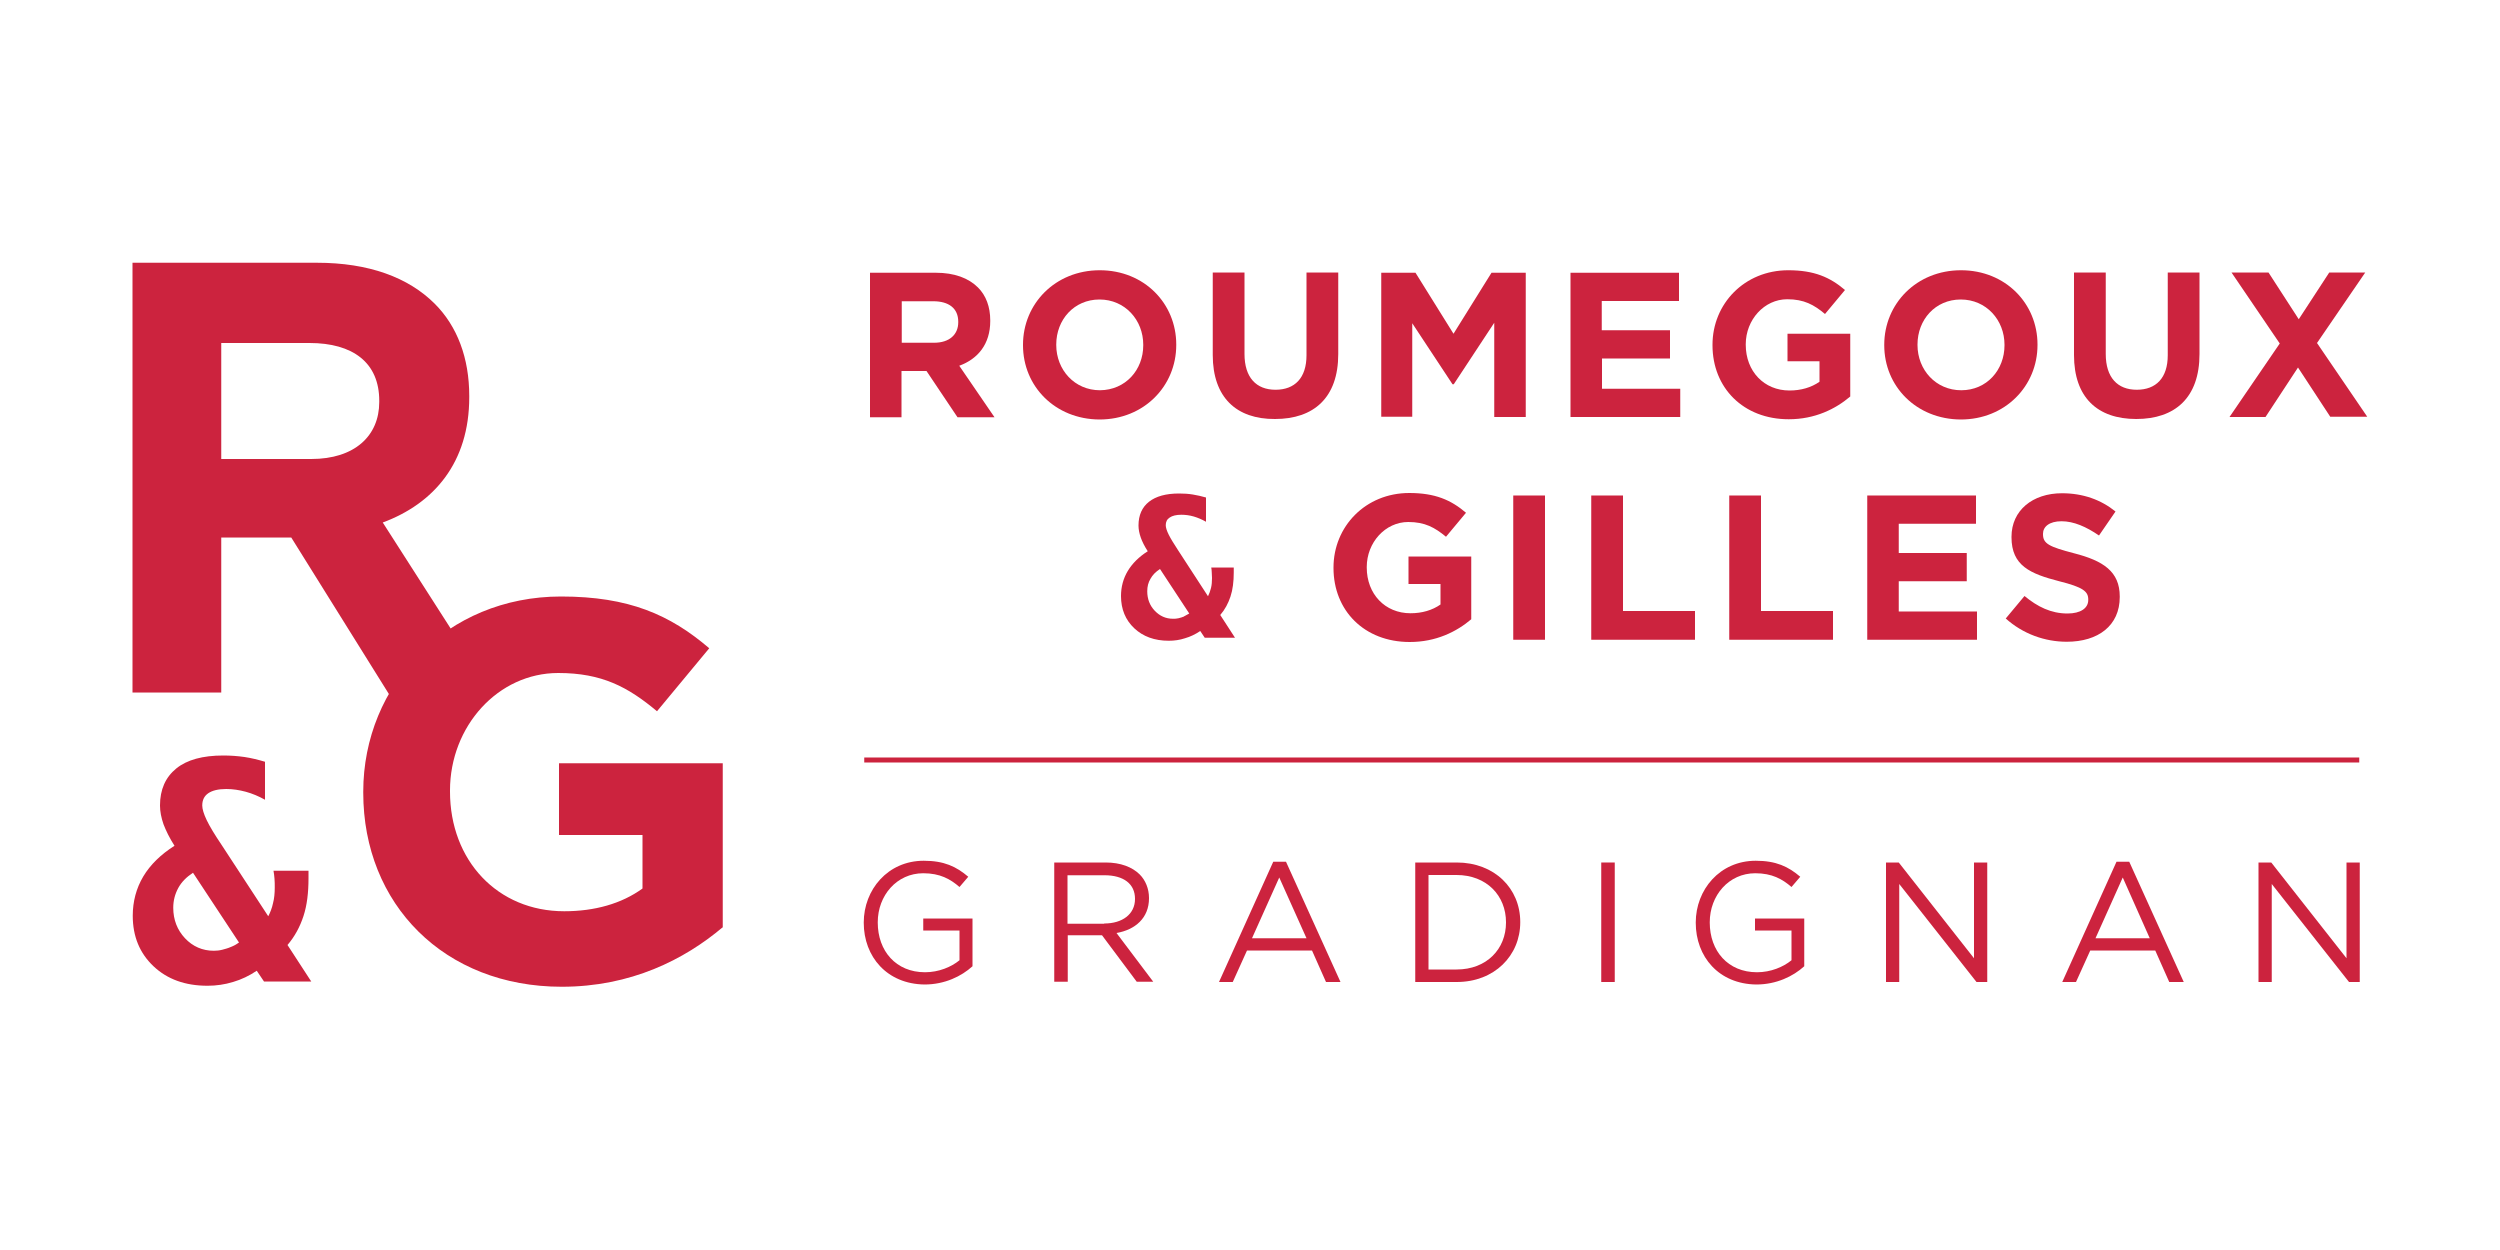 <?xml version="1.0" encoding="UTF-8"?> <svg xmlns="http://www.w3.org/2000/svg" xmlns:xlink="http://www.w3.org/1999/xlink" version="1.1" x="0px" y="0px" viewBox="0 0 1000 500" style="enable-background:new 0 0 1000 500;" xml:space="preserve"> <style type="text/css"> .st0{display:none;} .st1{display:inline;fill:#FF5945;} .st2{fill:#CC233E;} .st3{fill:none;stroke:#CC233E;stroke-width:2;stroke-miterlimit:10;} </style> <g id="Calque_2" class="st0"> <path class="st1" d="M320.1,699.6h23.1c6.4,0,11.4,1.8,14.7,5.1c2.8,2.8,4.3,6.8,4.3,11.5v0.1c0,8.2-4.4,13.3-10.8,15.7l12.3,18 h-13L339.9,734h-0.1h-8.6v16.2h-11.1V699.6z M342.4,724.2c5.4,0,8.5-2.9,8.5-7.1v-0.1c0-4.8-3.3-7.2-8.7-7.2h-11v14.5H342.4z"></path> <path class="st1" d="M320.1-250.4h23.1c6.4,0,11.4,1.8,14.7,5.1c2.8,2.8,4.3,6.8,4.3,11.5v0.1c0,8.2-4.4,13.3-10.8,15.7l12.3,18 h-13L339.9-216h-0.1h-8.6v16.2h-11.1V-250.4z M342.4-225.8c5.4,0,8.5-2.9,8.5-7.1v-0.1c0-4.8-3.3-7.2-8.7-7.2h-11v14.5H342.4z"></path> </g> <g id="Calque_1"> <g> <g> <path class="st2" d="M153.1,209c20.5-7.6,34.6-24,34.6-50.1v-0.5c0-15.2-4.8-27.9-13.8-36.9c-10.6-10.6-26.5-16.4-47.1-16.4H53 v171.9h35.5V215H116h0.5l39.3,63h41.5L153.1,209z M151.7,160.8c0,13.6-9.9,22.8-27.2,22.8h-36v-46.4h35.3 c17.3,0,27.9,7.8,27.9,23.1V160.8z"></path> <path class="st2" d="M115,378c2.9-3.4,5-7.3,6.4-11.6c1.4-4.3,2-9.3,2-15.1v-3h-14c0.2,1,0.3,2.1,0.4,3.2 c0.1,1.1,0.1,2.3,0.1,3.5c0,2.3-0.2,4.4-0.7,6.3c-0.4,1.9-1.1,3.7-1.9,5.2l-18.7-28.6c-2.7-4-4.7-7.3-5.9-9.8 c-1.2-2.5-1.8-4.5-1.8-5.9c0-2.2,0.8-3.8,2.4-4.9c1.6-1.1,4-1.7,7.2-1.7c2.6,0,5.2,0.4,7.8,1.1c2.6,0.7,5.2,1.8,7.7,3.2v-15.2 c-2.7-0.8-5.5-1.5-8.2-1.9c-2.8-0.4-5.6-0.6-8.5-0.6c-8.2,0-14.5,1.7-18.8,5.2c-4.3,3.5-6.5,8.4-6.5,14.8c0,2.4,0.5,4.9,1.4,7.5 c1,2.6,2.4,5.5,4.4,8.6c-5.5,3.5-9.7,7.6-12.5,12.3c-2.8,4.7-4.2,10-4.2,15.7c0,8.3,2.8,15,8.3,20.2c5.5,5.2,12.7,7.8,21.6,7.8 c3.5,0,6.9-0.5,10.2-1.5c3.4-1,6.5-2.5,9.5-4.5l2.9,4.3h18.9L115,378z M92.8,378.6c-0.2,0.1-0.4,0.2-0.5,0.2 c-1.1,0.5-2.3,0.8-3.4,1.1c-1.2,0.3-2.3,0.4-3.4,0.4c-4.5,0-8.4-1.7-11.5-5c-3.1-3.3-4.7-7.4-4.7-12.2c0-2.9,0.7-5.5,2-7.9 c1.3-2.4,3.3-4.4,5.9-6.1L95.6,377C94.9,377.5,94,378.1,92.8,378.6z"></path> <path class="st2" d="M289.2,370.8c-15.5,13.1-36.9,23.9-64.5,23.9c-47,0-79.4-33-79.4-77.6v-0.4c0-42.9,33.4-78.1,79.1-78.1 c27.2,0,43.6,7.3,59.3,20.7l-20.9,25.2c-11.6-9.7-22-15.3-39.5-15.3c-24.1,0-43.3,21.3-43.3,47v0.4c0,27.6,19,47.9,45.7,47.9 c12.1,0,22.9-3,31.3-9.1V334h-33.4v-28.7h65.5V370.8z"></path> </g> <g> <path class="st2" d="M348,109.1h26.4c7.3,0,13,2.1,16.8,5.9c3.2,3.2,4.9,7.7,4.9,13.2v0.2c0,9.3-5,15.2-12.4,17.9l14.1,20.6 h-14.8l-12.4-18.5h-0.2h-9.8v18.5H348V109.1z M373.6,137.1c6.2,0,9.7-3.3,9.7-8.2v-0.2c0-5.4-3.8-8.2-10-8.2h-12.6v16.6H373.6z"></path> <path class="st2" d="M409.2,138.1v-0.2c0-16.4,12.9-29.8,30.7-29.8c17.8,0,30.6,13.3,30.6,29.7v0.2c0,16.4-12.9,29.8-30.7,29.8 C422,167.7,409.2,154.5,409.2,138.1z M457.3,138.1v-0.2c0-9.9-7.3-18.1-17.5-18.1c-10.2,0-17.3,8.1-17.3,18v0.2 c0,9.9,7.3,18.1,17.5,18.1C450.2,156,457.3,148,457.3,138.1z"></path> <path class="st2" d="M485.1,142v-33h12.7v32.6c0,9.4,4.7,14.3,12.4,14.3s12.4-4.7,12.4-13.8v-33.1h12.7v32.6 c0,17.5-9.8,26-25.3,26C494.6,167.7,485.1,159,485.1,142z"></path> <path class="st2" d="M552.5,109.1h13.7l15.2,24.4l15.2-24.4h13.7v57.7h-12.6v-37.7l-16.2,24.6H581l-16.1-24.4v37.4h-12.4V109.1z"></path> <path class="st2" d="M628.1,109.1h43.5v11.3h-30.9v11.7H668v11.3h-27.2v12.1h31.3v11.3h-43.9V109.1z"></path> <path class="st2" d="M685,138.1v-0.2c0-16.4,12.8-29.8,30.3-29.8c10.4,0,16.7,2.8,22.7,7.9l-8,9.6c-4.4-3.7-8.4-5.9-15.1-5.9 c-9.2,0-16.6,8.2-16.6,18v0.2c0,10.6,7.3,18.3,17.5,18.3c4.6,0,8.7-1.2,12-3.5v-8.2h-12.8v-11h25.1v25.1 c-5.9,5-14.1,9.1-24.6,9.1C697.3,167.7,685,155.1,685,138.1z"></path> <path class="st2" d="M753.7,138.1v-0.2c0-16.4,12.9-29.8,30.7-29.8c17.8,0,30.6,13.3,30.6,29.7v0.2c0,16.4-12.9,29.8-30.7,29.8 C766.5,167.7,753.7,154.5,753.7,138.1z M801.8,138.1v-0.2c0-9.9-7.3-18.1-17.5-18.1s-17.3,8.1-17.3,18v0.2 c0,9.9,7.3,18.1,17.5,18.1S801.8,148,801.8,138.1z"></path> <path class="st2" d="M829.6,142v-33h12.7v32.6c0,9.4,4.7,14.3,12.4,14.3s12.4-4.7,12.4-13.8v-33.1h12.7v32.6 c0,17.5-9.8,26-25.3,26S829.6,159,829.6,142z"></path> <path class="st2" d="M911.9,137.4l-19.3-28.4h14.8l12.1,18.7l12.2-18.7h14.4l-19.3,28.2l20.1,29.5h-14.8L919.2,147l-13,19.8 h-14.4L911.9,137.4z"></path> <path class="st2" d="M533.4,227.2V227c0-16.4,12.8-29.8,30.3-29.8c10.4,0,16.7,2.8,22.7,7.9l-8,9.6c-4.5-3.7-8.4-5.9-15.1-5.9 c-9.2,0-16.6,8.2-16.6,18v0.2c0,10.6,7.3,18.3,17.5,18.3c4.6,0,8.7-1.2,12-3.5v-8.2h-12.8v-11h25.1v25.1 c-5.9,5-14.1,9.1-24.6,9.1C545.7,256.8,533.4,244.2,533.4,227.2z"></path> <path class="st2" d="M605.3,198.2H618v57.7h-12.7V198.2z"></path> <path class="st2" d="M636.5,198.2h12.7v46.2H678v11.5h-41.5V198.2z"></path> <path class="st2" d="M691.7,198.2h12.7v46.2h28.8v11.5h-41.5V198.2z"></path> <path class="st2" d="M746.9,198.2h43.5v11.3h-30.9v11.7h27.2v11.3h-27.2v12.1h31.3v11.3h-43.9V198.2z"></path> <path class="st2" d="M802.3,247.4l7.5-9c5.2,4.3,10.6,7,17.2,7c5.2,0,8.3-2.1,8.3-5.4v-0.2c0-3.2-2-4.9-11.6-7.3 c-11.6-3-19.1-6.2-19.1-17.6v-0.2c0-10.5,8.4-17.4,20.2-17.4c8.4,0,15.6,2.6,21.4,7.3l-6.6,9.6c-5.1-3.5-10.1-5.7-15-5.7 s-7.4,2.2-7.4,5v0.2c0,3.8,2.5,5,12.4,7.6c11.7,3,18.3,7.3,18.3,17.3v0.2c0,11.5-8.7,17.9-21.2,17.9 C818,256.7,809.2,253.6,802.3,247.4z"></path> <path class="st2" d="M488.1,246c1.9-2.2,3.2-4.7,4.1-7.4c0.9-2.7,1.3-6,1.3-9.6V227h-9c0.1,0.6,0.2,1.3,0.2,2 c0,0.7,0.1,1.5,0.1,2.2c0,1.4-0.1,2.8-0.4,4c-0.3,1.2-0.7,2.3-1.2,3.3l-11.9-18.3c-1.7-2.6-3-4.7-3.8-6.3 c-0.8-1.6-1.2-2.9-1.2-3.8c0-1.4,0.5-2.4,1.6-3.1c1-0.7,2.6-1.1,4.6-1.1c1.6,0,3.3,0.2,5,0.7c1.7,0.5,3.3,1.2,4.9,2.1v-9.7 c-1.7-0.5-3.5-0.9-5.3-1.2c-1.8-0.3-3.6-0.4-5.5-0.4c-5.2,0-9.2,1.1-12,3.3c-2.8,2.2-4.2,5.4-4.2,9.5c0,1.5,0.3,3.1,0.9,4.8 c0.6,1.7,1.5,3.5,2.8,5.5c-3.5,2.2-6.2,4.9-8,7.9c-1.8,3-2.7,6.4-2.7,10c0,5.3,1.8,9.6,5.3,12.9c3.5,3.3,8.1,5,13.8,5 c2.2,0,4.4-0.3,6.5-1c2.1-0.6,4.2-1.6,6.1-2.9l1.8,2.7h12.1L488.1,246z M473.9,246.4c-0.2,0.1-0.3,0.1-0.3,0.2 c-0.7,0.3-1.4,0.5-2.2,0.7c-0.8,0.2-1.5,0.2-2.2,0.2c-2.9,0-5.3-1.1-7.3-3.2c-2-2.1-3-4.7-3-7.8c0-1.9,0.4-3.5,1.3-5 c0.8-1.5,2.1-2.8,3.8-3.9l11.7,17.8C475.2,245.7,474.6,246,473.9,246.4z"></path> <line class="st3" x1="345.7" y1="304" x2="943.7" y2="304"></line> <g> <path class="st2" d="M345.5,369.1v-0.1c0-13.1,9.6-24.7,24-24.7c8.1,0,13,2.3,17.8,6.4l-3.5,4.1c-3.7-3.2-7.8-5.5-14.5-5.5 c-10.6,0-18.2,8.9-18.2,19.6v0.1c0,11.4,7.3,19.9,18.9,19.9c5.5,0,10.5-2.1,13.8-4.8v-11.9h-14.5v-4.8H389v19.1 c-4.4,4-11.1,7.3-19.2,7.3C354.8,393.6,345.5,382.7,345.5,369.1z"></path> <path class="st2" d="M421.7,345h20.6c5.9,0,10.6,1.8,13.6,4.8c2.3,2.3,3.7,5.7,3.7,9.4v0.1c0,7.9-5.5,12.6-13,13.9l14.7,19.5 h-6.6l-13.9-18.6h-13.7v18.6h-5.4V345z M441.7,369.4c7.2,0,12.3-3.7,12.3-9.8v-0.1c0-5.9-4.5-9.4-12.2-9.4h-14.8v19.4H441.7z"></path> <path class="st2" d="M509.3,344.7h5.1l21.8,48.1h-5.8l-5.6-12.6h-26l-5.7,12.6h-5.5L509.3,344.7z M522.6,375.3L511.7,351 l-10.9,24.3H522.6z"></path> <path class="st2" d="M566.1,345h16.6c15,0,25.4,10.3,25.4,23.8v0.1c0,13.4-10.4,23.9-25.4,23.9h-16.6V345z M571.4,350v37.8h11.2 c12.1,0,19.8-8.2,19.8-18.8v-0.1c0-10.6-7.7-18.9-19.8-18.9H571.4z"></path> <path class="st2" d="M640.5,345h5.4v47.8h-5.4V345z"></path> <path class="st2" d="M678.3,369.1v-0.1c0-13.1,9.6-24.7,24-24.7c8.1,0,13,2.3,17.8,6.4l-3.5,4.1c-3.7-3.2-7.8-5.5-14.5-5.5 c-10.6,0-18.2,8.9-18.2,19.6v0.1c0,11.4,7.3,19.9,18.9,19.9c5.5,0,10.5-2.1,13.8-4.8v-11.9H702v-4.8h19.7v19.1 c-4.4,4-11.1,7.3-19.2,7.3C687.5,393.6,678.3,382.7,678.3,369.1z"></path> <path class="st2" d="M754.4,345h5.1l30.1,38.3V345h5.3v47.8h-4.3l-30.9-39.2v39.2h-5.3V345z"></path> <path class="st2" d="M846.6,344.7h5.1l21.8,48.1h-5.8l-5.6-12.6h-26l-5.7,12.6h-5.5L846.6,344.7z M859.9,375.3L849.1,351 l-10.9,24.3H859.9z"></path> <path class="st2" d="M903.4,345h5.1l30.1,38.3V345h5.3v47.8h-4.3l-30.9-39.2v39.2h-5.3V345z"></path> </g> </g> </g> </g> </svg> 